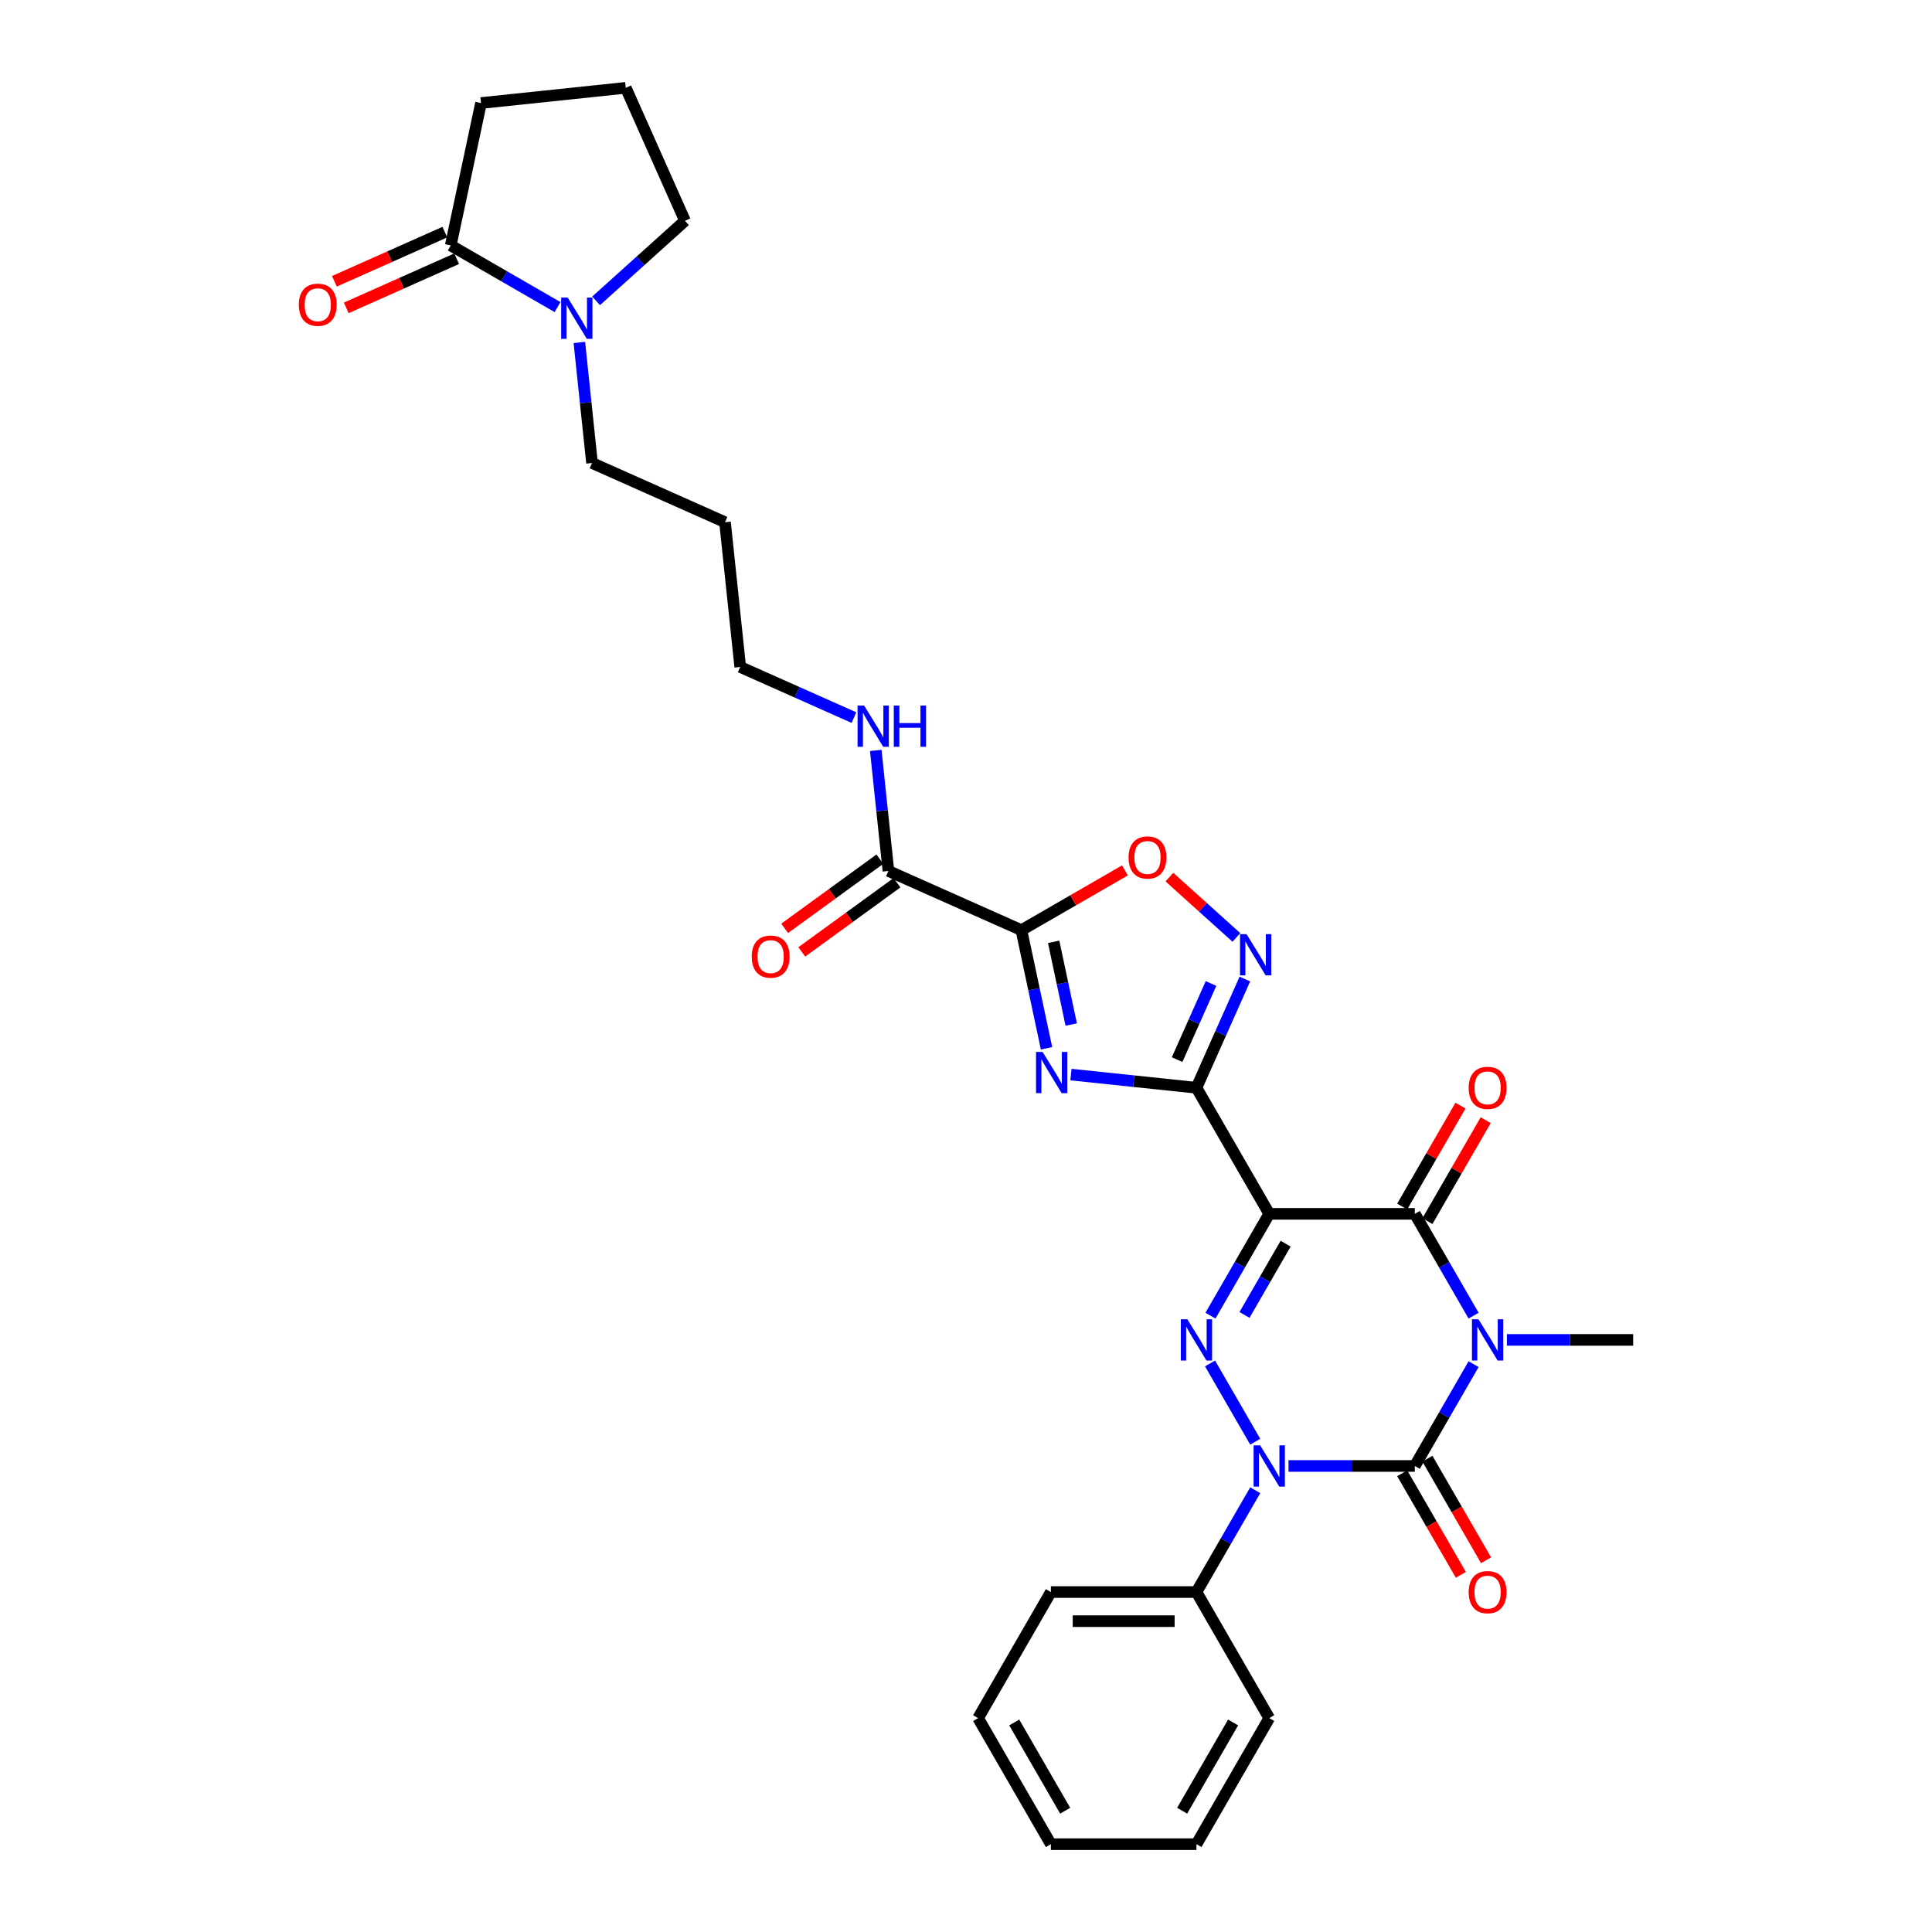 <?xml version='1.0' encoding='iso-8859-1'?>
<svg version='1.1' baseProfile='full'
              xmlns='http://www.w3.org/2000/svg'
                      xmlns:rdkit='http://www.rdkit.org/xml'
                      xmlns:xlink='http://www.w3.org/1999/xlink'
                  xml:space='preserve'
width='1000px' height='1000px' viewBox='0 0 1000 1000'>
<!-- END OF HEADER -->
<rect style='opacity:1.0;fill:#FFFFFF;stroke:none' width='1000' height='1000' x='0' y='0'> </rect>
<path class='bond-1' d='M 762.732,706.086 L 747.519,732.436' style='fill:none;fill-rule:evenodd;stroke:#0000FF;stroke-width:6px;stroke-linecap:butt;stroke-linejoin:miter;stroke-opacity:1' />
<path class='bond-1' d='M 747.519,732.436 L 732.305,758.786' style='fill:none;fill-rule:evenodd;stroke:#000000;stroke-width:6px;stroke-linecap:butt;stroke-linejoin:miter;stroke-opacity:1' />
<path class='bond-5' d='M 762.732,680.98 L 747.519,654.63' style='fill:none;fill-rule:evenodd;stroke:#0000FF;stroke-width:6px;stroke-linecap:butt;stroke-linejoin:miter;stroke-opacity:1' />
<path class='bond-5' d='M 747.519,654.63 L 732.305,628.28' style='fill:none;fill-rule:evenodd;stroke:#000000;stroke-width:6px;stroke-linecap:butt;stroke-linejoin:miter;stroke-opacity:1' />
<path class='bond-18' d='M 779.955,693.533 L 812.641,693.533' style='fill:none;fill-rule:evenodd;stroke:#0000FF;stroke-width:6px;stroke-linecap:butt;stroke-linejoin:miter;stroke-opacity:1' />
<path class='bond-18' d='M 812.641,693.533 L 845.327,693.533' style='fill:none;fill-rule:evenodd;stroke:#000000;stroke-width:6px;stroke-linecap:butt;stroke-linejoin:miter;stroke-opacity:1' />
<path class='bond-0' d='M 656.958,628.28 L 732.305,628.28' style='fill:none;fill-rule:evenodd;stroke:#000000;stroke-width:6px;stroke-linecap:butt;stroke-linejoin:miter;stroke-opacity:1' />
<path class='bond-2' d='M 656.958,628.28 L 619.284,563.027' style='fill:none;fill-rule:evenodd;stroke:#000000;stroke-width:6px;stroke-linecap:butt;stroke-linejoin:miter;stroke-opacity:1' />
<path class='bond-4' d='M 656.958,628.28 L 641.745,654.63' style='fill:none;fill-rule:evenodd;stroke:#000000;stroke-width:6px;stroke-linecap:butt;stroke-linejoin:miter;stroke-opacity:1' />
<path class='bond-4' d='M 641.745,654.63 L 626.531,680.98' style='fill:none;fill-rule:evenodd;stroke:#0000FF;stroke-width:6px;stroke-linecap:butt;stroke-linejoin:miter;stroke-opacity:1' />
<path class='bond-4' d='M 665.444,643.72 L 654.795,662.165' style='fill:none;fill-rule:evenodd;stroke:#000000;stroke-width:6px;stroke-linecap:butt;stroke-linejoin:miter;stroke-opacity:1' />
<path class='bond-4' d='M 654.795,662.165 L 644.146,680.61' style='fill:none;fill-rule:evenodd;stroke:#0000FF;stroke-width:6px;stroke-linecap:butt;stroke-linejoin:miter;stroke-opacity:1' />
<path class='bond-3' d='M 732.305,758.786 L 699.62,758.786' style='fill:none;fill-rule:evenodd;stroke:#000000;stroke-width:6px;stroke-linecap:butt;stroke-linejoin:miter;stroke-opacity:1' />
<path class='bond-3' d='M 699.62,758.786 L 666.934,758.786' style='fill:none;fill-rule:evenodd;stroke:#0000FF;stroke-width:6px;stroke-linecap:butt;stroke-linejoin:miter;stroke-opacity:1' />
<path class='bond-13' d='M 725.78,762.554 L 740.959,788.844' style='fill:none;fill-rule:evenodd;stroke:#000000;stroke-width:6px;stroke-linecap:butt;stroke-linejoin:miter;stroke-opacity:1' />
<path class='bond-13' d='M 740.959,788.844 L 756.137,815.133' style='fill:none;fill-rule:evenodd;stroke:#FF0000;stroke-width:6px;stroke-linecap:butt;stroke-linejoin:miter;stroke-opacity:1' />
<path class='bond-13' d='M 738.831,755.019 L 754.009,781.309' style='fill:none;fill-rule:evenodd;stroke:#000000;stroke-width:6px;stroke-linecap:butt;stroke-linejoin:miter;stroke-opacity:1' />
<path class='bond-13' d='M 754.009,781.309 L 769.188,807.599' style='fill:none;fill-rule:evenodd;stroke:#FF0000;stroke-width:6px;stroke-linecap:butt;stroke-linejoin:miter;stroke-opacity:1' />
<path class='bond-6' d='M 619.284,563.027 L 586.804,559.614' style='fill:none;fill-rule:evenodd;stroke:#000000;stroke-width:6px;stroke-linecap:butt;stroke-linejoin:miter;stroke-opacity:1' />
<path class='bond-6' d='M 586.804,559.614 L 554.325,556.2' style='fill:none;fill-rule:evenodd;stroke:#0000FF;stroke-width:6px;stroke-linecap:butt;stroke-linejoin:miter;stroke-opacity:1' />
<path class='bond-8' d='M 619.284,563.027 L 631.813,534.887' style='fill:none;fill-rule:evenodd;stroke:#000000;stroke-width:6px;stroke-linecap:butt;stroke-linejoin:miter;stroke-opacity:1' />
<path class='bond-8' d='M 631.813,534.887 L 644.342,506.747' style='fill:none;fill-rule:evenodd;stroke:#0000FF;stroke-width:6px;stroke-linecap:butt;stroke-linejoin:miter;stroke-opacity:1' />
<path class='bond-8' d='M 609.276,548.456 L 618.046,528.758' style='fill:none;fill-rule:evenodd;stroke:#000000;stroke-width:6px;stroke-linecap:butt;stroke-linejoin:miter;stroke-opacity:1' />
<path class='bond-8' d='M 618.046,528.758 L 626.816,509.06' style='fill:none;fill-rule:evenodd;stroke:#0000FF;stroke-width:6px;stroke-linecap:butt;stroke-linejoin:miter;stroke-opacity:1' />
<path class='bond-14' d='M 649.71,771.339 L 634.497,797.689' style='fill:none;fill-rule:evenodd;stroke:#0000FF;stroke-width:6px;stroke-linecap:butt;stroke-linejoin:miter;stroke-opacity:1' />
<path class='bond-14' d='M 634.497,797.689 L 619.284,824.039' style='fill:none;fill-rule:evenodd;stroke:#000000;stroke-width:6px;stroke-linecap:butt;stroke-linejoin:miter;stroke-opacity:1' />
<path class='bond-31' d='M 649.71,746.234 L 626.322,705.724' style='fill:none;fill-rule:evenodd;stroke:#0000FF;stroke-width:6px;stroke-linecap:butt;stroke-linejoin:miter;stroke-opacity:1' />
<path class='bond-15' d='M 738.831,632.048 L 753.913,605.924' style='fill:none;fill-rule:evenodd;stroke:#000000;stroke-width:6px;stroke-linecap:butt;stroke-linejoin:miter;stroke-opacity:1' />
<path class='bond-15' d='M 753.913,605.924 L 768.996,579.8' style='fill:none;fill-rule:evenodd;stroke:#FF0000;stroke-width:6px;stroke-linecap:butt;stroke-linejoin:miter;stroke-opacity:1' />
<path class='bond-15' d='M 725.78,624.513 L 740.863,598.389' style='fill:none;fill-rule:evenodd;stroke:#000000;stroke-width:6px;stroke-linecap:butt;stroke-linejoin:miter;stroke-opacity:1' />
<path class='bond-15' d='M 740.863,598.389 L 755.946,572.265' style='fill:none;fill-rule:evenodd;stroke:#FF0000;stroke-width:6px;stroke-linecap:butt;stroke-linejoin:miter;stroke-opacity:1' />
<path class='bond-7' d='M 541.681,542.599 L 535.182,512.024' style='fill:none;fill-rule:evenodd;stroke:#0000FF;stroke-width:6px;stroke-linecap:butt;stroke-linejoin:miter;stroke-opacity:1' />
<path class='bond-7' d='M 535.182,512.024 L 528.683,481.45' style='fill:none;fill-rule:evenodd;stroke:#000000;stroke-width:6px;stroke-linecap:butt;stroke-linejoin:miter;stroke-opacity:1' />
<path class='bond-7' d='M 554.471,530.293 L 549.922,508.891' style='fill:none;fill-rule:evenodd;stroke:#0000FF;stroke-width:6px;stroke-linecap:butt;stroke-linejoin:miter;stroke-opacity:1' />
<path class='bond-7' d='M 549.922,508.891 L 545.373,487.489' style='fill:none;fill-rule:evenodd;stroke:#000000;stroke-width:6px;stroke-linecap:butt;stroke-linejoin:miter;stroke-opacity:1' />
<path class='bond-10' d='M 528.683,481.45 L 459.85,450.804' style='fill:none;fill-rule:evenodd;stroke:#000000;stroke-width:6px;stroke-linecap:butt;stroke-linejoin:miter;stroke-opacity:1' />
<path class='bond-32' d='M 528.683,481.45 L 555.47,465.985' style='fill:none;fill-rule:evenodd;stroke:#000000;stroke-width:6px;stroke-linecap:butt;stroke-linejoin:miter;stroke-opacity:1' />
<path class='bond-32' d='M 555.47,465.985 L 582.257,450.519' style='fill:none;fill-rule:evenodd;stroke:#FF0000;stroke-width:6px;stroke-linecap:butt;stroke-linejoin:miter;stroke-opacity:1' />
<path class='bond-9' d='M 639.955,485.211 L 622.617,469.601' style='fill:none;fill-rule:evenodd;stroke:#0000FF;stroke-width:6px;stroke-linecap:butt;stroke-linejoin:miter;stroke-opacity:1' />
<path class='bond-9' d='M 622.617,469.601 L 605.28,453.99' style='fill:none;fill-rule:evenodd;stroke:#FF0000;stroke-width:6px;stroke-linecap:butt;stroke-linejoin:miter;stroke-opacity:1' />
<path class='bond-17' d='M 455.421,444.708 L 430.782,462.609' style='fill:none;fill-rule:evenodd;stroke:#000000;stroke-width:6px;stroke-linecap:butt;stroke-linejoin:miter;stroke-opacity:1' />
<path class='bond-17' d='M 430.782,462.609 L 406.142,480.511' style='fill:none;fill-rule:evenodd;stroke:#FF0000;stroke-width:6px;stroke-linecap:butt;stroke-linejoin:miter;stroke-opacity:1' />
<path class='bond-17' d='M 464.279,456.899 L 439.639,474.801' style='fill:none;fill-rule:evenodd;stroke:#000000;stroke-width:6px;stroke-linecap:butt;stroke-linejoin:miter;stroke-opacity:1' />
<path class='bond-17' d='M 439.639,474.801 L 415,492.702' style='fill:none;fill-rule:evenodd;stroke:#FF0000;stroke-width:6px;stroke-linecap:butt;stroke-linejoin:miter;stroke-opacity:1' />
<path class='bond-19' d='M 459.85,450.804 L 456.571,419.613' style='fill:none;fill-rule:evenodd;stroke:#000000;stroke-width:6px;stroke-linecap:butt;stroke-linejoin:miter;stroke-opacity:1' />
<path class='bond-19' d='M 456.571,419.613 L 453.293,388.422' style='fill:none;fill-rule:evenodd;stroke:#0000FF;stroke-width:6px;stroke-linecap:butt;stroke-linejoin:miter;stroke-opacity:1' />
<path class='bond-11' d='M 299.874,177.258 L 303.152,208.449' style='fill:none;fill-rule:evenodd;stroke:#0000FF;stroke-width:6px;stroke-linecap:butt;stroke-linejoin:miter;stroke-opacity:1' />
<path class='bond-11' d='M 303.152,208.449 L 306.431,239.64' style='fill:none;fill-rule:evenodd;stroke:#000000;stroke-width:6px;stroke-linecap:butt;stroke-linejoin:miter;stroke-opacity:1' />
<path class='bond-12' d='M 288.579,158.946 L 260.94,142.989' style='fill:none;fill-rule:evenodd;stroke:#0000FF;stroke-width:6px;stroke-linecap:butt;stroke-linejoin:miter;stroke-opacity:1' />
<path class='bond-12' d='M 260.94,142.989 L 233.302,127.032' style='fill:none;fill-rule:evenodd;stroke:#000000;stroke-width:6px;stroke-linecap:butt;stroke-linejoin:miter;stroke-opacity:1' />
<path class='bond-21' d='M 308.531,155.723 L 331.54,135.006' style='fill:none;fill-rule:evenodd;stroke:#0000FF;stroke-width:6px;stroke-linecap:butt;stroke-linejoin:miter;stroke-opacity:1' />
<path class='bond-21' d='M 331.54,135.006 L 354.549,114.288' style='fill:none;fill-rule:evenodd;stroke:#000000;stroke-width:6px;stroke-linecap:butt;stroke-linejoin:miter;stroke-opacity:1' />
<path class='bond-16' d='M 230.237,120.148 L 201.66,132.872' style='fill:none;fill-rule:evenodd;stroke:#000000;stroke-width:6px;stroke-linecap:butt;stroke-linejoin:miter;stroke-opacity:1' />
<path class='bond-16' d='M 201.66,132.872 L 173.082,145.595' style='fill:none;fill-rule:evenodd;stroke:#FF0000;stroke-width:6px;stroke-linecap:butt;stroke-linejoin:miter;stroke-opacity:1' />
<path class='bond-16' d='M 236.366,133.915 L 207.789,146.638' style='fill:none;fill-rule:evenodd;stroke:#000000;stroke-width:6px;stroke-linecap:butt;stroke-linejoin:miter;stroke-opacity:1' />
<path class='bond-16' d='M 207.789,146.638 L 179.212,159.362' style='fill:none;fill-rule:evenodd;stroke:#FF0000;stroke-width:6px;stroke-linecap:butt;stroke-linejoin:miter;stroke-opacity:1' />
<path class='bond-22' d='M 233.302,127.032 L 248.967,53.331' style='fill:none;fill-rule:evenodd;stroke:#000000;stroke-width:6px;stroke-linecap:butt;stroke-linejoin:miter;stroke-opacity:1' />
<path class='bond-26' d='M 619.284,824.039 L 543.936,824.039' style='fill:none;fill-rule:evenodd;stroke:#000000;stroke-width:6px;stroke-linecap:butt;stroke-linejoin:miter;stroke-opacity:1' />
<path class='bond-26' d='M 607.982,839.109 L 555.238,839.109' style='fill:none;fill-rule:evenodd;stroke:#000000;stroke-width:6px;stroke-linecap:butt;stroke-linejoin:miter;stroke-opacity:1' />
<path class='bond-27' d='M 619.284,824.039 L 656.958,889.292' style='fill:none;fill-rule:evenodd;stroke:#000000;stroke-width:6px;stroke-linecap:butt;stroke-linejoin:miter;stroke-opacity:1' />
<path class='bond-25' d='M 441.998,371.427 L 412.569,358.325' style='fill:none;fill-rule:evenodd;stroke:#0000FF;stroke-width:6px;stroke-linecap:butt;stroke-linejoin:miter;stroke-opacity:1' />
<path class='bond-25' d='M 412.569,358.325 L 383.14,345.222' style='fill:none;fill-rule:evenodd;stroke:#000000;stroke-width:6px;stroke-linecap:butt;stroke-linejoin:miter;stroke-opacity:1' />
<path class='bond-20' d='M 306.431,239.64 L 375.264,270.287' style='fill:none;fill-rule:evenodd;stroke:#000000;stroke-width:6px;stroke-linecap:butt;stroke-linejoin:miter;stroke-opacity:1' />
<path class='bond-24' d='M 354.549,114.288 L 323.902,45.455' style='fill:none;fill-rule:evenodd;stroke:#000000;stroke-width:6px;stroke-linecap:butt;stroke-linejoin:miter;stroke-opacity:1' />
<path class='bond-34' d='M 248.967,53.331 L 323.902,45.455' style='fill:none;fill-rule:evenodd;stroke:#000000;stroke-width:6px;stroke-linecap:butt;stroke-linejoin:miter;stroke-opacity:1' />
<path class='bond-23' d='M 375.264,270.287 L 383.14,345.222' style='fill:none;fill-rule:evenodd;stroke:#000000;stroke-width:6px;stroke-linecap:butt;stroke-linejoin:miter;stroke-opacity:1' />
<path class='bond-29' d='M 543.936,824.039 L 506.262,889.292' style='fill:none;fill-rule:evenodd;stroke:#000000;stroke-width:6px;stroke-linecap:butt;stroke-linejoin:miter;stroke-opacity:1' />
<path class='bond-28' d='M 656.958,889.292 L 619.284,954.545' style='fill:none;fill-rule:evenodd;stroke:#000000;stroke-width:6px;stroke-linecap:butt;stroke-linejoin:miter;stroke-opacity:1' />
<path class='bond-28' d='M 638.256,891.546 L 611.884,937.223' style='fill:none;fill-rule:evenodd;stroke:#000000;stroke-width:6px;stroke-linecap:butt;stroke-linejoin:miter;stroke-opacity:1' />
<path class='bond-30' d='M 619.284,954.545 L 543.936,954.545' style='fill:none;fill-rule:evenodd;stroke:#000000;stroke-width:6px;stroke-linecap:butt;stroke-linejoin:miter;stroke-opacity:1' />
<path class='bond-33' d='M 506.262,889.292 L 543.936,954.545' style='fill:none;fill-rule:evenodd;stroke:#000000;stroke-width:6px;stroke-linecap:butt;stroke-linejoin:miter;stroke-opacity:1' />
<path class='bond-33' d='M 524.964,891.546 L 551.336,937.223' style='fill:none;fill-rule:evenodd;stroke:#000000;stroke-width:6px;stroke-linecap:butt;stroke-linejoin:miter;stroke-opacity:1' />
<path  class='atom-0' d='M 765.263 682.864
L 772.255 694.166
Q 772.948 695.281, 774.063 697.301
Q 775.178 699.32, 775.239 699.441
L 775.239 682.864
L 778.072 682.864
L 778.072 704.203
L 775.148 704.203
L 767.643 691.846
Q 766.769 690.399, 765.835 688.741
Q 764.931 687.084, 764.66 686.571
L 764.66 704.203
L 761.887 704.203
L 761.887 682.864
L 765.263 682.864
' fill='#0000FF'/>
<path  class='atom-4' d='M 652.241 748.117
L 659.233 759.419
Q 659.926 760.534, 661.042 762.554
Q 662.157 764.573, 662.217 764.694
L 662.217 748.117
L 665.05 748.117
L 665.05 769.456
L 662.127 769.456
L 654.622 757.099
Q 653.748 755.652, 652.814 753.994
Q 651.909 752.337, 651.638 751.824
L 651.638 769.456
L 648.865 769.456
L 648.865 748.117
L 652.241 748.117
' fill='#0000FF'/>
<path  class='atom-5' d='M 614.567 682.864
L 621.559 694.166
Q 622.253 695.281, 623.368 697.301
Q 624.483 699.32, 624.543 699.441
L 624.543 682.864
L 627.376 682.864
L 627.376 704.203
L 624.453 704.203
L 616.948 691.846
Q 616.074 690.399, 615.14 688.741
Q 614.236 687.084, 613.964 686.571
L 613.964 704.203
L 611.192 704.203
L 611.192 682.864
L 614.567 682.864
' fill='#0000FF'/>
<path  class='atom-7' d='M 539.632 544.482
L 546.624 555.784
Q 547.318 556.899, 548.433 558.919
Q 549.548 560.938, 549.608 561.059
L 549.608 544.482
L 552.441 544.482
L 552.441 565.821
L 549.518 565.821
L 542.013 553.464
Q 541.139 552.017, 540.205 550.359
Q 539.301 548.702, 539.029 548.189
L 539.029 565.821
L 536.257 565.821
L 536.257 544.482
L 539.632 544.482
' fill='#0000FF'/>
<path  class='atom-9' d='M 645.214 483.525
L 652.206 494.827
Q 652.899 495.942, 654.014 497.961
Q 655.13 499.981, 655.19 500.101
L 655.19 483.525
L 658.023 483.525
L 658.023 504.863
L 655.099 504.863
L 647.595 492.506
Q 646.721 491.059, 645.786 489.402
Q 644.882 487.744, 644.611 487.232
L 644.611 504.863
L 641.838 504.863
L 641.838 483.525
L 645.214 483.525
' fill='#0000FF'/>
<path  class='atom-10' d='M 584.141 443.837
Q 584.141 438.713, 586.673 435.85
Q 589.204 432.987, 593.936 432.987
Q 598.668 432.987, 601.2 435.85
Q 603.732 438.713, 603.732 443.837
Q 603.732 449.021, 601.17 451.974
Q 598.608 454.898, 593.936 454.898
Q 589.235 454.898, 586.673 451.974
Q 584.141 449.051, 584.141 443.837
M 593.936 452.487
Q 597.191 452.487, 598.939 450.317
Q 600.718 448.116, 600.718 443.837
Q 600.718 439.647, 598.939 437.538
Q 597.191 435.398, 593.936 435.398
Q 590.681 435.398, 588.903 437.508
Q 587.155 439.617, 587.155 443.837
Q 587.155 448.147, 588.903 450.317
Q 590.681 452.487, 593.936 452.487
' fill='#FF0000'/>
<path  class='atom-12' d='M 293.838 154.036
L 300.83 165.338
Q 301.523 166.454, 302.639 168.473
Q 303.754 170.492, 303.814 170.613
L 303.814 154.036
L 306.647 154.036
L 306.647 175.375
L 303.724 175.375
L 296.219 163.018
Q 295.345 161.571, 294.411 159.913
Q 293.506 158.256, 293.235 157.743
L 293.235 175.375
L 290.462 175.375
L 290.462 154.036
L 293.838 154.036
' fill='#0000FF'/>
<path  class='atom-14' d='M 760.184 824.1
Q 760.184 818.976, 762.716 816.113
Q 765.247 813.25, 769.979 813.25
Q 774.711 813.25, 777.243 816.113
Q 779.774 818.976, 779.774 824.1
Q 779.774 829.284, 777.213 832.237
Q 774.651 835.161, 769.979 835.161
Q 765.278 835.161, 762.716 832.237
Q 760.184 829.314, 760.184 824.1
M 769.979 832.75
Q 773.234 832.75, 774.982 830.58
Q 776.761 828.379, 776.761 824.1
Q 776.761 819.91, 774.982 817.801
Q 773.234 815.661, 769.979 815.661
Q 766.724 815.661, 764.946 817.771
Q 763.198 819.88, 763.198 824.1
Q 763.198 828.41, 764.946 830.58
Q 766.724 832.75, 769.979 832.75
' fill='#FF0000'/>
<path  class='atom-16' d='M 760.184 563.088
Q 760.184 557.964, 762.716 555.101
Q 765.247 552.238, 769.979 552.238
Q 774.711 552.238, 777.243 555.101
Q 779.774 557.964, 779.774 563.088
Q 779.774 568.272, 777.213 571.225
Q 774.651 574.149, 769.979 574.149
Q 765.278 574.149, 762.716 571.225
Q 760.184 568.302, 760.184 563.088
M 769.979 571.738
Q 773.234 571.738, 774.982 569.568
Q 776.761 567.367, 776.761 563.088
Q 776.761 558.898, 774.982 556.789
Q 773.234 554.649, 769.979 554.649
Q 766.724 554.649, 764.946 556.758
Q 763.198 558.868, 763.198 563.088
Q 763.198 567.398, 764.946 569.568
Q 766.724 571.738, 769.979 571.738
' fill='#FF0000'/>
<path  class='atom-17' d='M 154.673 157.739
Q 154.673 152.615, 157.205 149.752
Q 159.736 146.889, 164.468 146.889
Q 169.2 146.889, 171.732 149.752
Q 174.263 152.615, 174.263 157.739
Q 174.263 162.923, 171.702 165.876
Q 169.14 168.8, 164.468 168.8
Q 159.767 168.8, 157.205 165.876
Q 154.673 162.953, 154.673 157.739
M 164.468 166.389
Q 167.723 166.389, 169.471 164.219
Q 171.25 162.018, 171.25 157.739
Q 171.25 153.549, 169.471 151.44
Q 167.723 149.3, 164.468 149.3
Q 161.213 149.3, 159.435 151.409
Q 157.687 153.519, 157.687 157.739
Q 157.687 162.049, 159.435 164.219
Q 161.213 166.389, 164.468 166.389
' fill='#FF0000'/>
<path  class='atom-18' d='M 389.097 495.152
Q 389.097 490.029, 391.629 487.165
Q 394.16 484.302, 398.892 484.302
Q 403.624 484.302, 406.156 487.165
Q 408.687 490.029, 408.687 495.152
Q 408.687 500.336, 406.126 503.29
Q 403.564 506.213, 398.892 506.213
Q 394.191 506.213, 391.629 503.29
Q 389.097 500.366, 389.097 495.152
M 398.892 503.802
Q 402.147 503.802, 403.895 501.632
Q 405.674 499.432, 405.674 495.152
Q 405.674 490.963, 403.895 488.853
Q 402.147 486.713, 398.892 486.713
Q 395.637 486.713, 393.859 488.823
Q 392.111 490.933, 392.111 495.152
Q 392.111 499.462, 393.859 501.632
Q 395.637 503.802, 398.892 503.802
' fill='#FF0000'/>
<path  class='atom-20' d='M 447.257 365.199
L 454.249 376.502
Q 454.943 377.617, 456.058 379.636
Q 457.173 381.655, 457.233 381.776
L 457.233 365.199
L 460.066 365.199
L 460.066 386.538
L 457.143 386.538
L 449.638 374.181
Q 448.764 372.734, 447.83 371.077
Q 446.926 369.419, 446.654 368.907
L 446.654 386.538
L 443.881 386.538
L 443.881 365.199
L 447.257 365.199
' fill='#0000FF'/>
<path  class='atom-20' d='M 462.628 365.199
L 465.521 365.199
L 465.521 374.271
L 476.432 374.271
L 476.432 365.199
L 479.325 365.199
L 479.325 386.538
L 476.432 386.538
L 476.432 376.682
L 465.521 376.682
L 465.521 386.538
L 462.628 386.538
L 462.628 365.199
' fill='#0000FF'/>
</svg>
